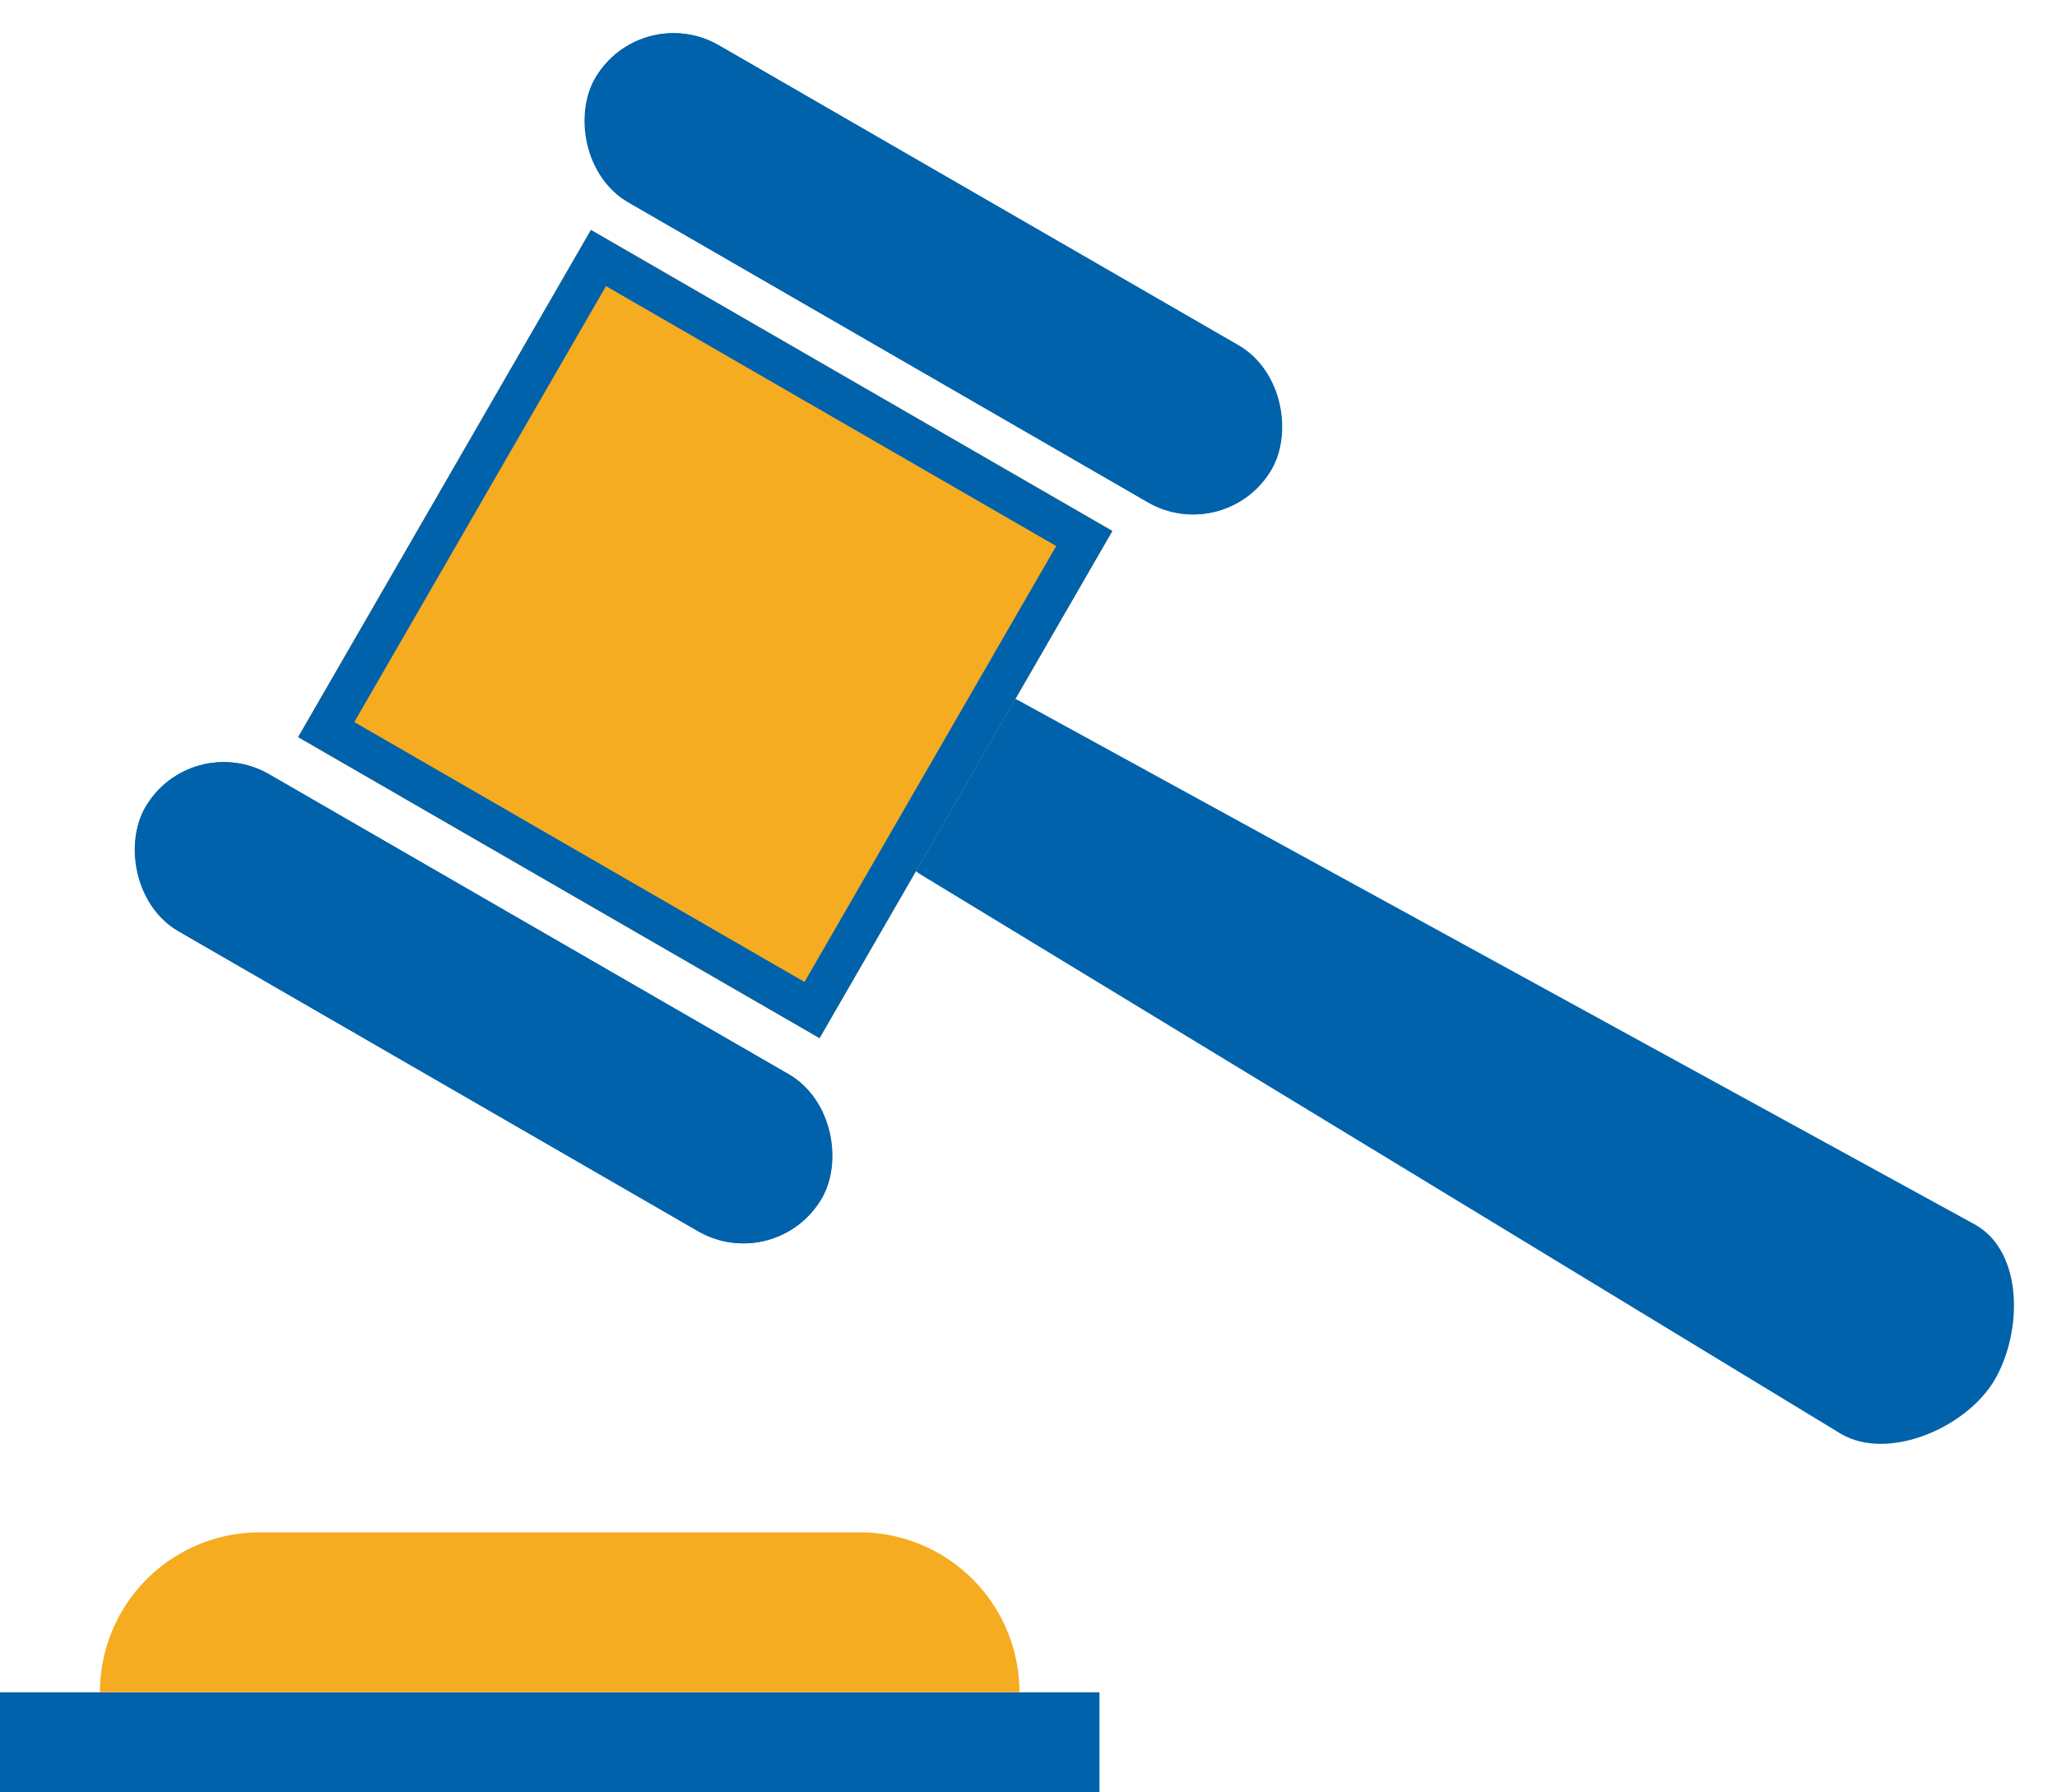 <svg xmlns="http://www.w3.org/2000/svg" width="50" height="43.565" viewBox="0 0 50 43.565">
  <g id="Group_2874" data-name="Group 2874" transform="translate(-17.508 -673.342)">
    <rect id="Rectangle_764" data-name="Rectangle 764" width="26.725" height="2.43" transform="translate(17.508 714.478)" fill="#0062ab"/>
    <path id="Rectangle_765" data-name="Rectangle 765" d="M3.887,0H18.464a3.887,3.887,0,0,1,3.887,3.887v0a0,0,0,0,1,0,0H0a0,0,0,0,1,0,0v0A3.887,3.887,0,0,1,3.887,0Z" transform="translate(19.937 710.59)" fill="#f5ac21"/>
    <g id="Path_3925" data-name="Path 3925" transform="translate(41.658 689.334) rotate(30)" fill="#0062ab">
      <path d="M 27.282 5.536 L 1.192 4.948 L 1.186 4.948 L 1.181 4.948 C 0.855 4.948 0.757 4.848 0.724 4.815 C 0.486 4.574 0.495 3.885 0.503 3.219 C 0.505 3.083 0.507 2.945 0.507 2.807 C 0.507 2.665 0.505 2.528 0.503 2.397 C 0.496 1.866 0.489 1.366 0.64 1.212 C 0.719 1.133 0.911 1.089 1.181 1.089 L 1.186 1.089 L 1.192 1.089 L 27.57 0.5 C 28.556 0.505 29.349 1.88 29.349 3.018 C 29.349 4.093 28.328 5.531 27.282 5.536 Z" stroke="none"/>
      <path d="M 27.574 1 L 1.181 1.589 C 1.112 1.589 1.06 1.592 1.021 1.597 C 0.995 1.782 0.999 2.126 1.003 2.39 C 1.005 2.524 1.007 2.663 1.007 2.807 C 1.007 2.948 1.005 3.087 1.003 3.225 C 0.998 3.606 0.99 4.226 1.074 4.441 C 1.098 4.445 1.132 4.448 1.181 4.448 L 1.203 4.448 L 27.286 5.036 C 27.975 5.026 28.849 3.901 28.849 3.018 C 28.849 2.141 28.232 1.01 27.574 1 M 27.565 -1.430511474609375e-06 C 28.907 -1.430511474609375e-06 29.849 1.676 29.849 3.018 C 29.849 4.36 28.619 6.036 27.277 6.036 L 1.181 5.448 C -0.161 5.448 0.007 4.149 0.007 2.807 C 0.007 1.465 -0.161 0.589 1.181 0.589 L 27.565 -1.430511474609375e-06 Z" stroke="none" fill="#0062ab"/>
    </g>
    <g id="Rectangle_766" data-name="Rectangle 766" transform="translate(31.872 678.931) rotate(30)" fill="#f5ac21" stroke="#0062ab" stroke-width="1">
      <rect width="14.636" height="14.236" stroke="none"/>
      <rect x="0.5" y="0.5" width="13.636" height="13.236" fill="none"/>
    </g>
    <g id="Rectangle_767" data-name="Rectangle 767" transform="translate(22.14 691.061) rotate(30)" fill="#0062ab" stroke="#0062ab" stroke-width="1">
      <rect width="18.992" height="4.405" rx="2.203" stroke="none"/>
      <rect x="0.5" y="0.5" width="17.992" height="3.405" rx="1.703" fill="none"/>
    </g>
    <g id="Rectangle_768" data-name="Rectangle 768" transform="translate(33.073 673.342) rotate(30)" fill="#0062ab" stroke="#0062ab" stroke-width="1">
      <rect width="18.992" height="4.405" rx="2.203" stroke="none"/>
      <rect x="0.5" y="0.5" width="17.992" height="3.405" rx="1.703" fill="none"/>
    </g>
  </g>
</svg>
